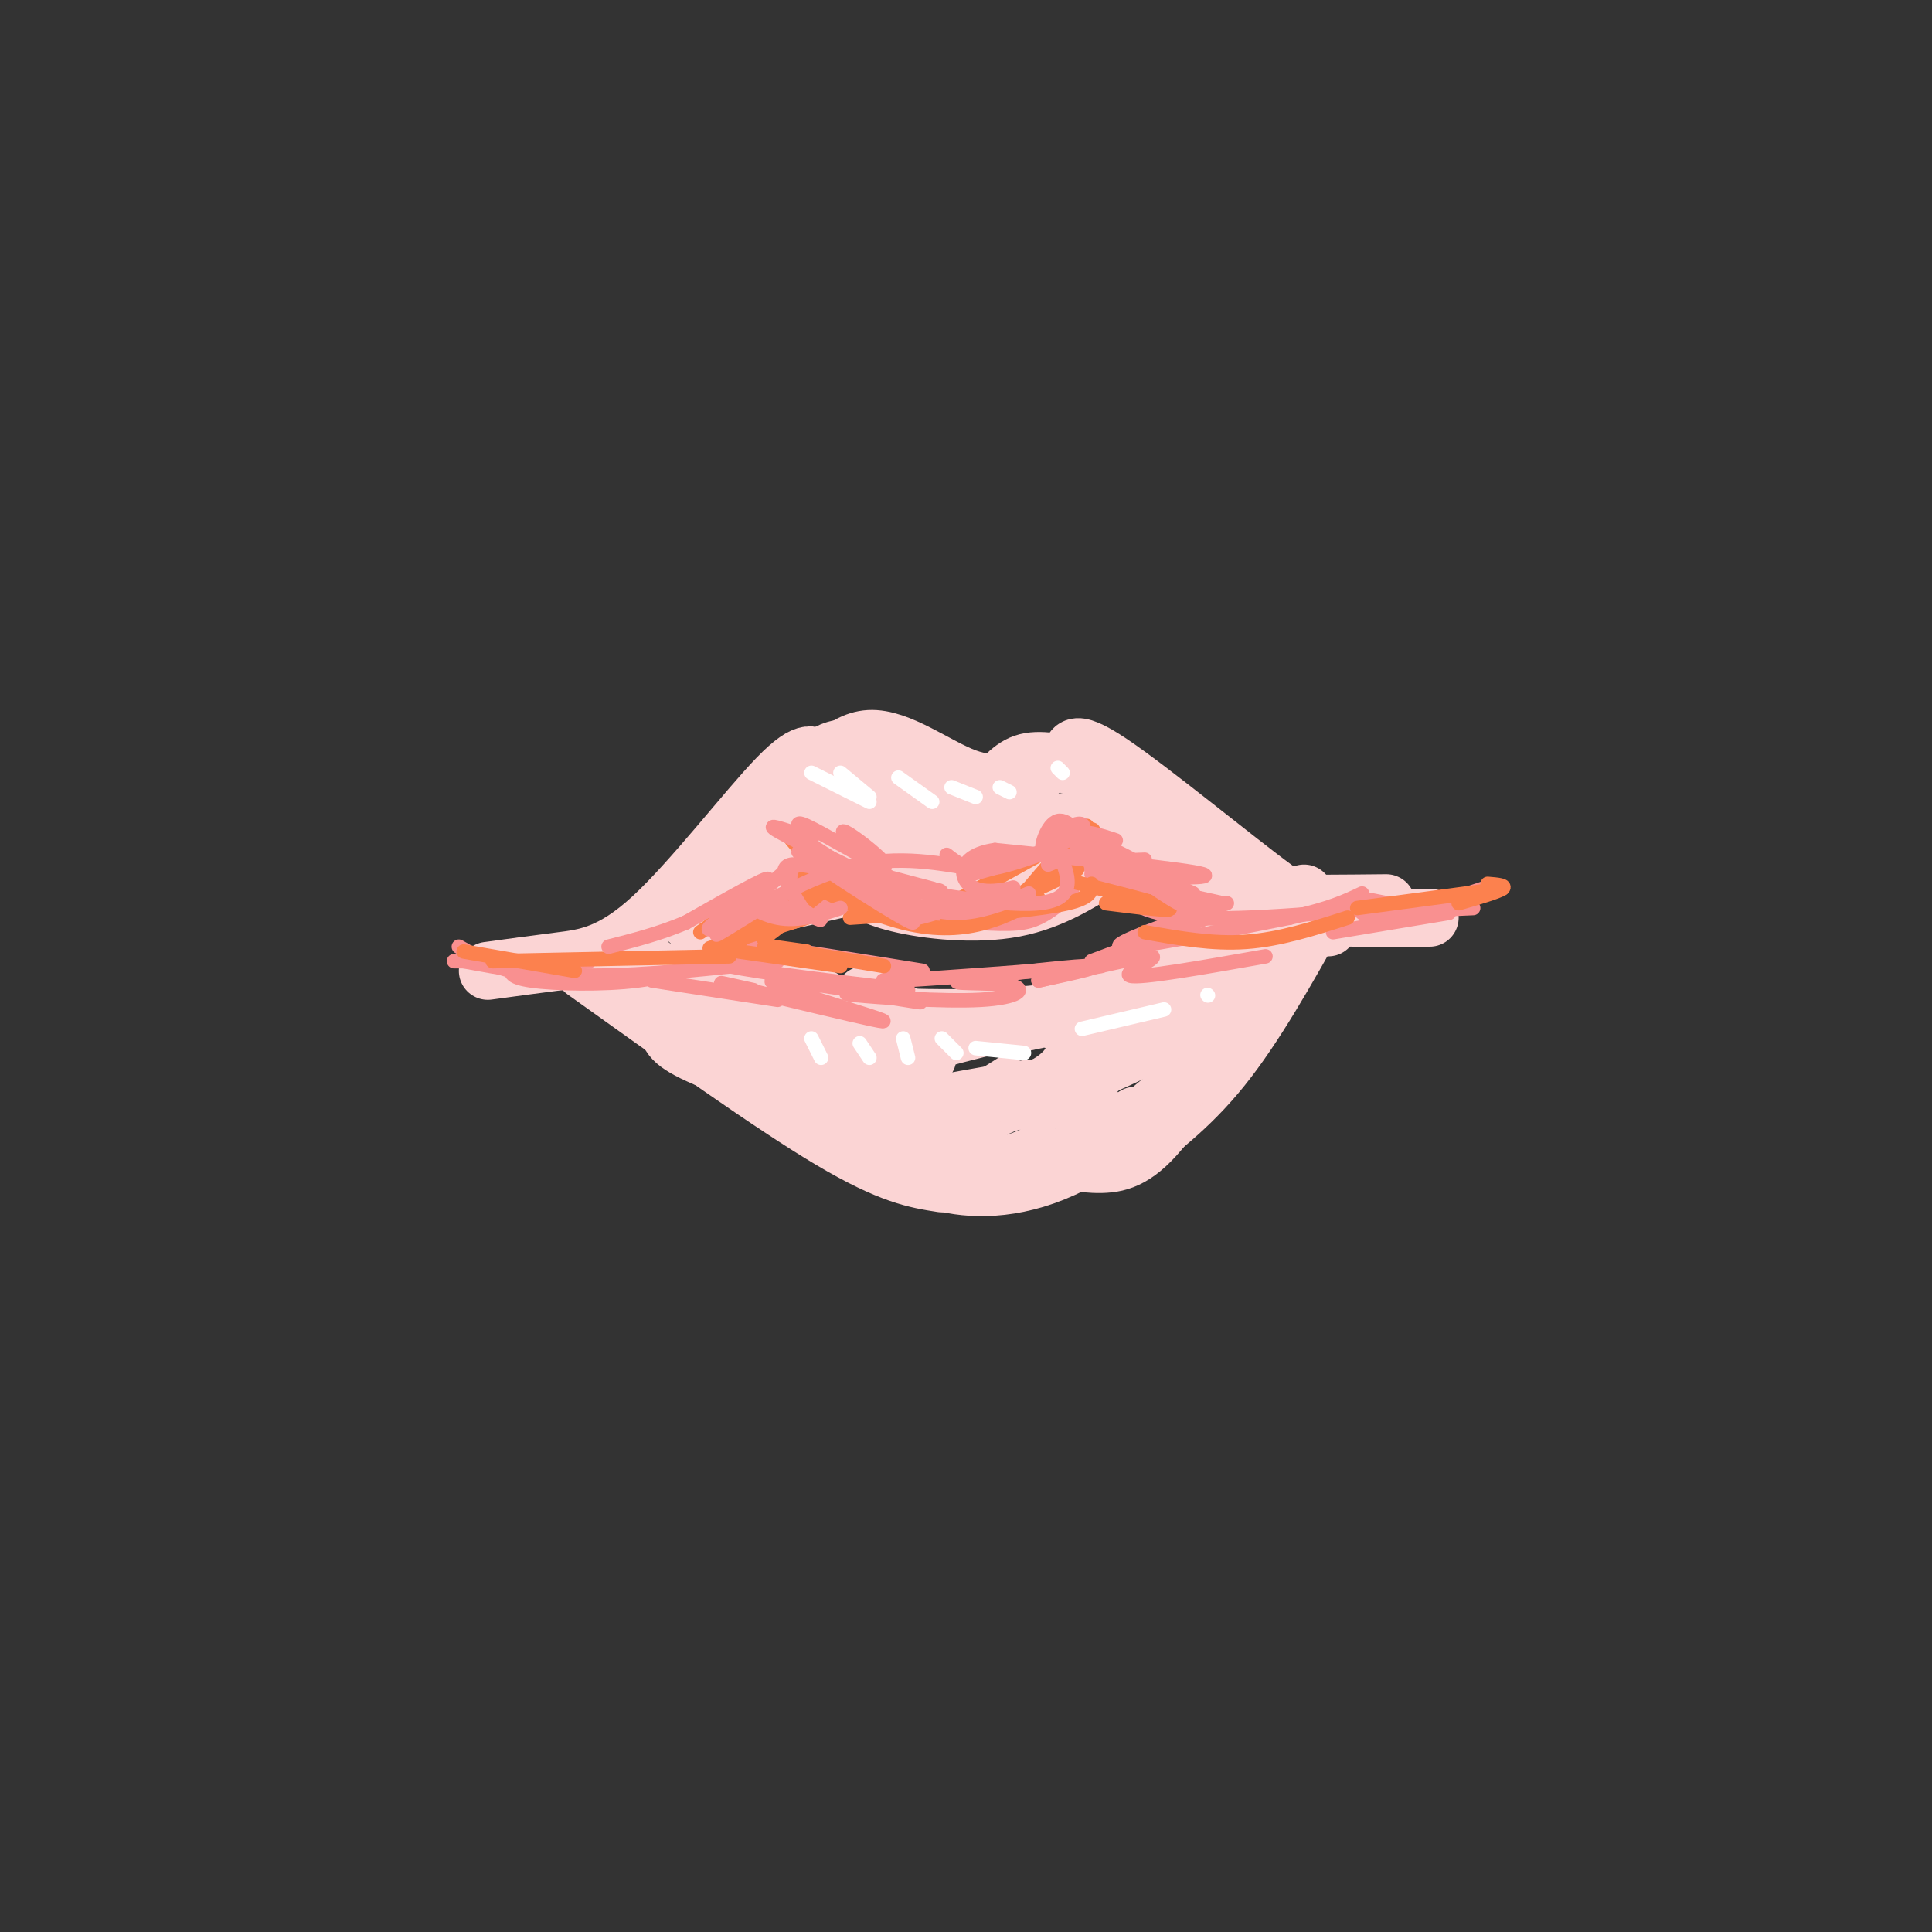 <svg viewBox='0 0 400 400' version='1.1' xmlns='http://www.w3.org/2000/svg' xmlns:xlink='http://www.w3.org/1999/xlink'><rect x="0" y="0" width="400" height="400" fill="#333333" stroke="none"/><g fill='none' stroke='rgb(251,212,212)' stroke-width='12' stroke-linecap='round' stroke-linejoin='round'><path d='M170,158c-1.339,-1.756 -2.679,-3.512 -9,3c-6.321,6.512 -17.625,21.292 -26,29c-8.375,7.708 -13.821,8.345 -19,9c-5.179,0.655 -10.089,1.327 -15,2'/><path d='M145,190c6.583,-7.333 13.167,-14.667 19,-19c5.833,-4.333 10.917,-5.667 16,-7'/><path d='M171,166c0.000,0.000 29.000,8.000 29,8'/><path d='M183,174c5.750,2.333 11.500,4.667 18,5c6.500,0.333 13.750,-1.333 21,-3'/><path d='M206,173c8.750,-2.000 17.500,-4.000 25,-3c7.500,1.000 13.750,5.000 20,9'/><path d='M236,173c9.250,6.417 18.500,12.833 25,16c6.500,3.167 10.250,3.083 14,3'/><path d='M183,159c3.149,2.464 6.298,4.929 10,6c3.702,1.071 7.958,0.750 11,-1c3.042,-1.750 4.869,-4.929 8,-6c3.131,-1.071 7.565,-0.036 12,1'/><path d='M224,159c2.667,0.500 3.333,1.250 4,2'/><path d='M222,158c-0.267,-2.867 -0.533,-5.733 8,0c8.533,5.733 25.867,20.067 34,26c8.133,5.933 7.067,3.467 6,1'/><path d='M247,173c3.822,4.311 7.644,8.622 10,11c2.356,2.378 3.244,2.822 8,3c4.756,0.178 13.378,0.089 22,0'/><path d='M280,190c0.000,0.000 16.000,0.000 16,0'/><path d='M141,201c14.833,5.583 29.667,11.167 40,13c10.333,1.833 16.167,-0.083 22,-2'/><path d='M179,206c4.452,2.429 8.905,4.857 14,6c5.095,1.143 10.833,1.000 17,0c6.167,-1.000 12.762,-2.857 19,-6c6.238,-3.143 12.119,-7.571 18,-12'/><path d='M271,189c-11.083,7.417 -22.167,14.833 -30,19c-7.833,4.167 -12.417,5.083 -17,6'/><path d='M255,196c-9.222,5.289 -18.444,10.578 -33,13c-14.556,2.422 -34.444,1.978 -45,1c-10.556,-0.978 -11.778,-2.489 -13,-4'/><path d='M145,193c0.000,0.000 35.000,19.000 35,19'/><path d='M135,200c5.917,6.417 11.833,12.833 20,18c8.167,5.167 18.583,9.083 29,13'/><path d='M135,203c1.200,3.311 2.400,6.622 3,9c0.600,2.378 0.600,3.822 8,7c7.400,3.178 22.200,8.089 37,13'/><path d='M121,201c19.333,13.833 38.667,27.667 51,35c12.333,7.333 17.667,8.167 23,9'/><path d='M155,218c-0.190,1.673 -0.381,3.345 7,8c7.381,4.655 22.333,12.292 34,15c11.667,2.708 20.048,0.488 26,-2c5.952,-2.488 9.476,-5.244 13,-8'/><path d='M215,239c4.467,1.044 8.933,2.089 13,2c4.067,-0.089 7.733,-1.311 13,-8c5.267,-6.689 12.133,-18.844 19,-31'/><path d='M273,189c-6.583,11.750 -13.167,23.500 -20,32c-6.833,8.500 -13.917,13.750 -21,19'/><path d='M256,214c-11.733,10.800 -23.467,21.600 -34,27c-10.533,5.400 -19.867,5.400 -26,4c-6.133,-1.400 -9.067,-4.200 -12,-7'/><path d='M177,225c7.832,2.078 15.663,4.155 20,5c4.337,0.845 5.178,0.457 12,-2c6.822,-2.457 19.623,-6.984 27,-11c7.377,-4.016 9.330,-7.521 6,-6c-3.330,1.521 -11.944,8.067 -21,12c-9.056,3.933 -18.553,5.251 -24,6c-5.447,0.749 -6.842,0.928 -12,-1c-5.158,-1.928 -14.079,-5.964 -23,-10'/><path d='M162,218c-3.958,-1.909 -2.353,-1.680 -3,-1c-0.647,0.680 -3.544,1.811 2,4c5.544,2.189 19.531,5.435 29,7c9.469,1.565 14.420,1.447 20,0c5.580,-1.447 11.790,-4.224 18,-7'/><path d='M191,163c-6.000,-4.400 -12.000,-8.800 -17,-8c-5.000,0.800 -9.000,6.800 -10,9c-1.000,2.200 1.000,0.600 3,-1'/><path d='M167,163c2.393,-2.905 6.875,-9.667 13,-10c6.125,-0.333 13.893,5.762 20,8c6.107,2.238 10.554,0.619 15,-1'/><path d='M180,172c-13.417,2.667 -26.833,5.333 -22,6c4.833,0.667 27.917,-0.667 51,-2'/><path d='M209,176c12.833,-1.167 19.417,-3.083 26,-5'/><path d='M220,175c15.083,1.917 30.167,3.833 31,4c0.833,0.167 -12.583,-1.417 -26,-3'/><path d='M225,176c-8.833,-0.167 -17.917,0.917 -27,2'/><path d='M196,179c0.000,0.000 -53.000,12.000 -53,12'/><path d='M176,182c2.022,1.778 4.044,3.556 10,5c5.956,1.444 15.844,2.556 24,1c8.156,-1.556 14.578,-5.778 21,-10'/><path d='M215,181c-3.911,0.905 -7.821,1.810 -3,1c4.821,-0.810 18.375,-3.333 25,-3c6.625,0.333 6.321,3.524 9,5c2.679,1.476 8.339,1.238 14,1'/><path d='M150,197c3.500,4.167 7.000,8.333 14,12c7.000,3.667 17.500,6.833 28,10'/></g>
<g fill='none' stroke='rgb(249,144,144)' stroke-width='3' stroke-linecap='round' stroke-linejoin='round'><path d='M96,199c8.083,1.500 16.167,3.000 27,3c10.833,0.000 24.417,-1.500 38,-3'/><path d='M151,196c0.000,0.000 21.000,-9.000 21,-9'/><path d='M164,181c10.250,3.750 20.500,7.500 28,9c7.500,1.500 12.250,0.750 17,0'/><path d='M170,181c-1.305,-0.022 -2.609,-0.045 -3,1c-0.391,1.045 0.132,3.156 7,5c6.868,1.844 20.080,3.419 28,4c7.920,0.581 10.549,0.166 13,-1c2.451,-1.166 4.726,-3.083 7,-5'/><path d='M225,179c0.000,0.000 16.000,3.000 16,3'/><path d='M226,181c0.000,0.000 27.000,6.000 27,6'/><path d='M230,183c3.000,3.167 6.000,6.333 17,7c11.000,0.667 30.000,-1.167 49,-3'/><path d='M282,189c0.000,0.000 23.000,-1.000 23,-1'/><path d='M161,198c-4.000,-1.250 -8.000,-2.500 -3,-2c5.000,0.500 19.000,2.750 33,5'/><path d='M159,196c0.000,0.000 -13.000,4.000 -13,4'/><path d='M151,196c-0.778,0.200 -1.556,0.400 -3,1c-1.444,0.600 -3.556,1.600 3,3c6.556,1.400 21.778,3.200 37,5'/><path d='M189,202c-4.750,0.667 -9.500,1.333 -3,1c6.500,-0.333 24.250,-1.667 42,-3'/><path d='M226,199c0.000,0.000 24.000,-9.000 24,-9'/><path d='M254,187c-12.083,4.250 -24.167,8.500 -22,9c2.167,0.500 18.583,-2.750 35,-6'/><path d='M267,190c8.333,-1.833 11.667,-3.417 15,-5'/><path d='M282,186c0.000,0.000 5.000,1.000 5,1'/><path d='M122,199c0.000,0.000 -28.000,0.000 -28,0'/><path d='M95,196c3.750,2.167 7.500,4.333 11,5c3.500,0.667 6.750,-0.167 10,-1'/><path d='M106,200c-0.400,1.156 -0.800,2.311 4,3c4.800,0.689 14.800,0.911 22,0c7.200,-0.911 11.600,-2.956 16,-5'/><path d='M276,193c0.000,0.000 24.000,-4.000 24,-4'/><path d='M301,186c3.750,-1.250 7.500,-2.500 6,-2c-1.500,0.500 -8.250,2.750 -15,5'/></g>
<g fill='none' stroke='rgb(252,129,78)' stroke-width='3' stroke-linecap='round' stroke-linejoin='round'><path d='M96,197c0.000,0.000 23.000,4.000 23,4'/><path d='M102,199c0.000,0.000 49.000,-1.000 49,-1'/><path d='M151,195c-2.833,0.917 -5.667,1.833 -3,1c2.667,-0.833 10.833,-3.417 19,-6'/><path d='M158,193c0.000,0.000 9.000,-6.000 9,-6'/><path d='M153,197c0.000,0.000 21.000,3.000 21,3'/><path d='M167,197c-5.333,-0.750 -10.667,-1.500 -8,-1c2.667,0.500 13.333,2.250 24,4'/><path d='M237,193c7.000,1.250 14.000,2.500 21,2c7.000,-0.500 14.000,-2.750 21,-5'/><path d='M281,188c0.000,0.000 30.000,-4.000 30,-4'/><path d='M308,183c2.000,0.167 4.000,0.333 3,1c-1.000,0.667 -5.000,1.833 -9,3'/><path d='M229,187c7.250,0.917 14.500,1.833 13,1c-1.500,-0.833 -11.750,-3.417 -22,-6'/><path d='M226,183c0.000,1.417 0.000,2.833 -5,4c-5.000,1.167 -15.000,2.083 -25,3'/><path d='M167,179c0.000,0.000 16.000,9.000 16,9'/><path d='M170,181c-2.554,-0.030 -5.107,-0.060 -2,2c3.107,2.060 11.875,6.208 19,8c7.125,1.792 12.607,1.226 17,0c4.393,-1.226 7.696,-3.113 11,-5'/><path d='M223,180c-5.083,2.667 -10.167,5.333 -18,7c-7.833,1.667 -18.417,2.333 -29,3'/><path d='M167,176c-2.289,-1.978 -4.578,-3.956 -3,-2c1.578,1.956 7.022,7.844 12,11c4.978,3.156 9.489,3.578 14,4'/><path d='M225,171c-5.822,6.378 -11.644,12.756 -12,13c-0.356,0.244 4.756,-5.644 6,-7c1.244,-1.356 -1.378,1.822 -4,5'/><path d='M215,182c-1.689,1.800 -3.911,3.800 -8,5c-4.089,1.200 -10.044,1.600 -16,2'/><path d='M169,179c7.369,2.869 14.738,5.738 18,8c3.262,2.262 2.417,3.917 10,0c7.583,-3.917 23.595,-13.405 28,-15c4.405,-1.595 -2.798,4.702 -10,11'/><path d='M215,183c-1.667,1.833 -0.833,0.917 0,0'/><path d='M171,184c-6.891,5.658 -13.783,11.315 -13,10c0.783,-1.315 9.240,-9.604 9,-10c-0.240,-0.396 -9.178,7.100 -14,11c-4.822,3.900 -5.529,4.204 -3,1c2.529,-3.204 8.294,-9.915 8,-11c-0.294,-1.085 -6.647,3.458 -13,8'/></g>
<g fill='none' stroke='rgb(249,144,144)' stroke-width='3' stroke-linecap='round' stroke-linejoin='round'><path d='M168,174c-2.150,-2.253 -4.300,-4.505 -1,-3c3.300,1.505 12.050,6.768 15,8c2.950,1.232 0.100,-1.567 -3,-4c-3.100,-2.433 -6.450,-4.501 -3,-1c3.450,3.501 13.700,12.572 14,14c0.300,1.428 -9.350,-4.786 -19,-11'/><path d='M171,177c-5.304,-3.375 -9.065,-6.313 -3,-2c6.065,4.313 21.957,15.877 21,16c-0.957,0.123 -18.762,-11.194 -22,-14c-3.238,-2.806 8.090,2.898 9,4c0.910,1.102 -8.597,-2.400 -12,-2c-3.403,0.400 -0.701,4.700 2,9'/><path d='M166,188c1.892,2.158 5.620,3.053 3,2c-2.620,-1.053 -11.590,-4.053 -14,-4c-2.410,0.053 1.740,3.158 6,4c4.260,0.842 8.630,-0.579 13,-2'/><path d='M159,187c-6.378,3.978 -12.756,7.956 -10,6c2.756,-1.956 14.644,-9.844 25,-13c10.356,-3.156 19.178,-1.578 28,0'/><path d='M196,177c1.917,1.500 3.833,3.000 7,3c3.167,0.000 7.583,-1.500 12,-3'/><path d='M209,177c-5.564,2.336 -11.128,4.672 -8,4c3.128,-0.672 14.949,-4.351 20,-7c5.051,-2.649 3.333,-4.267 1,-3c-2.333,1.267 -5.282,5.418 -6,5c-0.718,-0.418 0.795,-5.405 3,-6c2.205,-0.595 5.103,3.203 8,7'/><path d='M227,177c3.000,1.333 6.500,1.167 10,1'/><path d='M231,174c-3.494,-1.155 -6.988,-2.310 -8,-1c-1.012,1.310 0.458,5.083 8,7c7.542,1.917 21.155,1.976 18,1c-3.155,-0.976 -23.077,-2.988 -43,-5'/><path d='M206,176c-8.309,1.151 -7.583,6.530 -4,8c3.583,1.470 10.021,-0.968 7,0c-3.021,0.968 -15.500,5.342 -19,6c-3.500,0.658 1.981,-2.400 4,-4c2.019,-1.600 0.577,-1.743 -2,-2c-2.577,-0.257 -6.288,-0.629 -10,-1'/><path d='M182,183c5.600,1.222 24.600,4.778 33,4c8.400,-0.778 6.200,-5.889 4,-11'/><path d='M219,176c0.803,-2.642 0.812,-3.748 5,-2c4.188,1.748 12.556,6.350 16,8c3.444,1.650 1.964,0.350 -2,-2c-3.964,-2.350 -10.413,-5.748 -9,-4c1.413,1.748 10.690,8.642 15,11c4.310,2.358 3.655,0.179 3,-2'/><path d='M247,185c-3.500,-1.833 -13.750,-5.417 -24,-9'/><path d='M163,180c-4.304,3.792 -8.607,7.583 -12,10c-3.393,2.417 -5.875,3.458 -3,1c2.875,-2.458 11.107,-8.417 11,-9c-0.107,-0.583 -8.554,4.208 -17,9'/><path d='M142,191c-5.500,2.333 -10.750,3.667 -16,5'/><path d='M166,173c-3.917,-1.333 -7.833,-2.667 -5,-1c2.833,1.667 12.417,6.333 22,11'/><path d='M170,177c-3.417,-0.583 -6.833,-1.167 -3,0c3.833,1.167 14.917,4.083 26,7'/><path d='M184,185c4.583,2.000 9.167,4.000 14,4c4.833,0.000 9.917,-2.000 15,-4'/><path d='M217,179c0.000,0.000 5.000,-2.000 5,-2'/><path d='M135,203c0.000,0.000 26.000,4.000 26,4'/><path d='M156,205c-4.636,-1.036 -9.273,-2.073 -5,-1c4.273,1.073 17.454,4.254 25,6c7.546,1.746 9.456,2.056 3,0c-6.456,-2.056 -21.276,-6.476 -19,-7c2.276,-0.524 21.650,2.850 28,4c6.350,1.150 -0.325,0.075 -7,-1'/><path d='M181,206c-3.394,-0.264 -8.378,-0.424 -4,0c4.378,0.424 18.118,1.431 26,1c7.882,-0.431 9.907,-2.301 6,-3c-3.907,-0.699 -13.744,-0.227 -10,-1c3.744,-0.773 21.070,-2.792 26,-3c4.930,-0.208 -2.535,1.396 -10,3'/><path d='M215,203c4.226,-0.952 19.792,-4.833 23,-5c3.208,-0.167 -5.940,3.381 -4,4c1.940,0.619 14.970,-1.690 28,-4'/></g>
<g fill='none' stroke='rgb(251,212,212)' stroke-width='3' stroke-linecap='round' stroke-linejoin='round'><path d='M166,212c-1.833,2.167 -3.667,4.333 -4,6c-0.333,1.667 0.833,2.833 2,4'/><path d='M179,231c24.119,-3.506 48.238,-7.012 44,-7c-4.238,0.012 -36.833,3.542 -40,3c-3.167,-0.542 23.095,-5.155 29,-6c5.905,-0.845 -8.548,2.077 -23,5'/><path d='M189,226c-0.529,0.692 9.650,-0.077 17,-2c7.350,-1.923 11.873,-5.001 12,-7c0.127,-1.999 -4.140,-2.920 -13,-1c-8.860,1.920 -22.313,6.679 -19,6c3.313,-0.679 23.392,-6.798 26,-6c2.608,0.798 -12.255,8.514 -13,10c-0.745,1.486 12.627,-3.257 26,-8'/><path d='M225,218c-0.779,2.253 -15.725,11.885 -16,14c-0.275,2.115 14.123,-3.287 15,-4c0.877,-0.713 -11.765,3.262 -17,6c-5.235,2.738 -3.063,4.237 3,2c6.063,-2.237 16.018,-8.211 17,-8c0.982,0.211 -7.009,6.605 -15,13'/><path d='M212,241c1.267,-1.000 11.933,-10.000 16,-13c4.067,-3.000 1.533,0.000 -1,3'/></g>
<g fill='none' stroke='rgb(255,255,255)' stroke-width='3' stroke-linecap='round' stroke-linejoin='round'><path d='M168,160c0.000,0.000 12.000,6.000 12,6'/><path d='M174,160c0.000,0.000 6.000,5.000 6,5'/><path d='M186,161c0.000,0.000 7.000,5.000 7,5'/><path d='M197,163c0.000,0.000 5.000,2.000 5,2'/><path d='M207,163c0.000,0.000 2.000,1.000 2,1'/><path d='M219,159c0.000,0.000 1.000,1.000 1,1'/><path d='M168,215c0.000,0.000 2.000,4.000 2,4'/><path d='M178,216c0.000,0.000 2.000,3.000 2,3'/><path d='M187,215c0.000,0.000 1.000,4.000 1,4'/><path d='M195,215c0.000,0.000 3.000,3.000 3,3'/><path d='M202,217c0.000,0.000 10.000,1.000 10,1'/><path d='M224,213c0.000,0.000 17.000,-4.000 17,-4'/><path d='M250,206c0.000,0.000 0.100,0.100 0.1,0.1'/></g>
</svg>